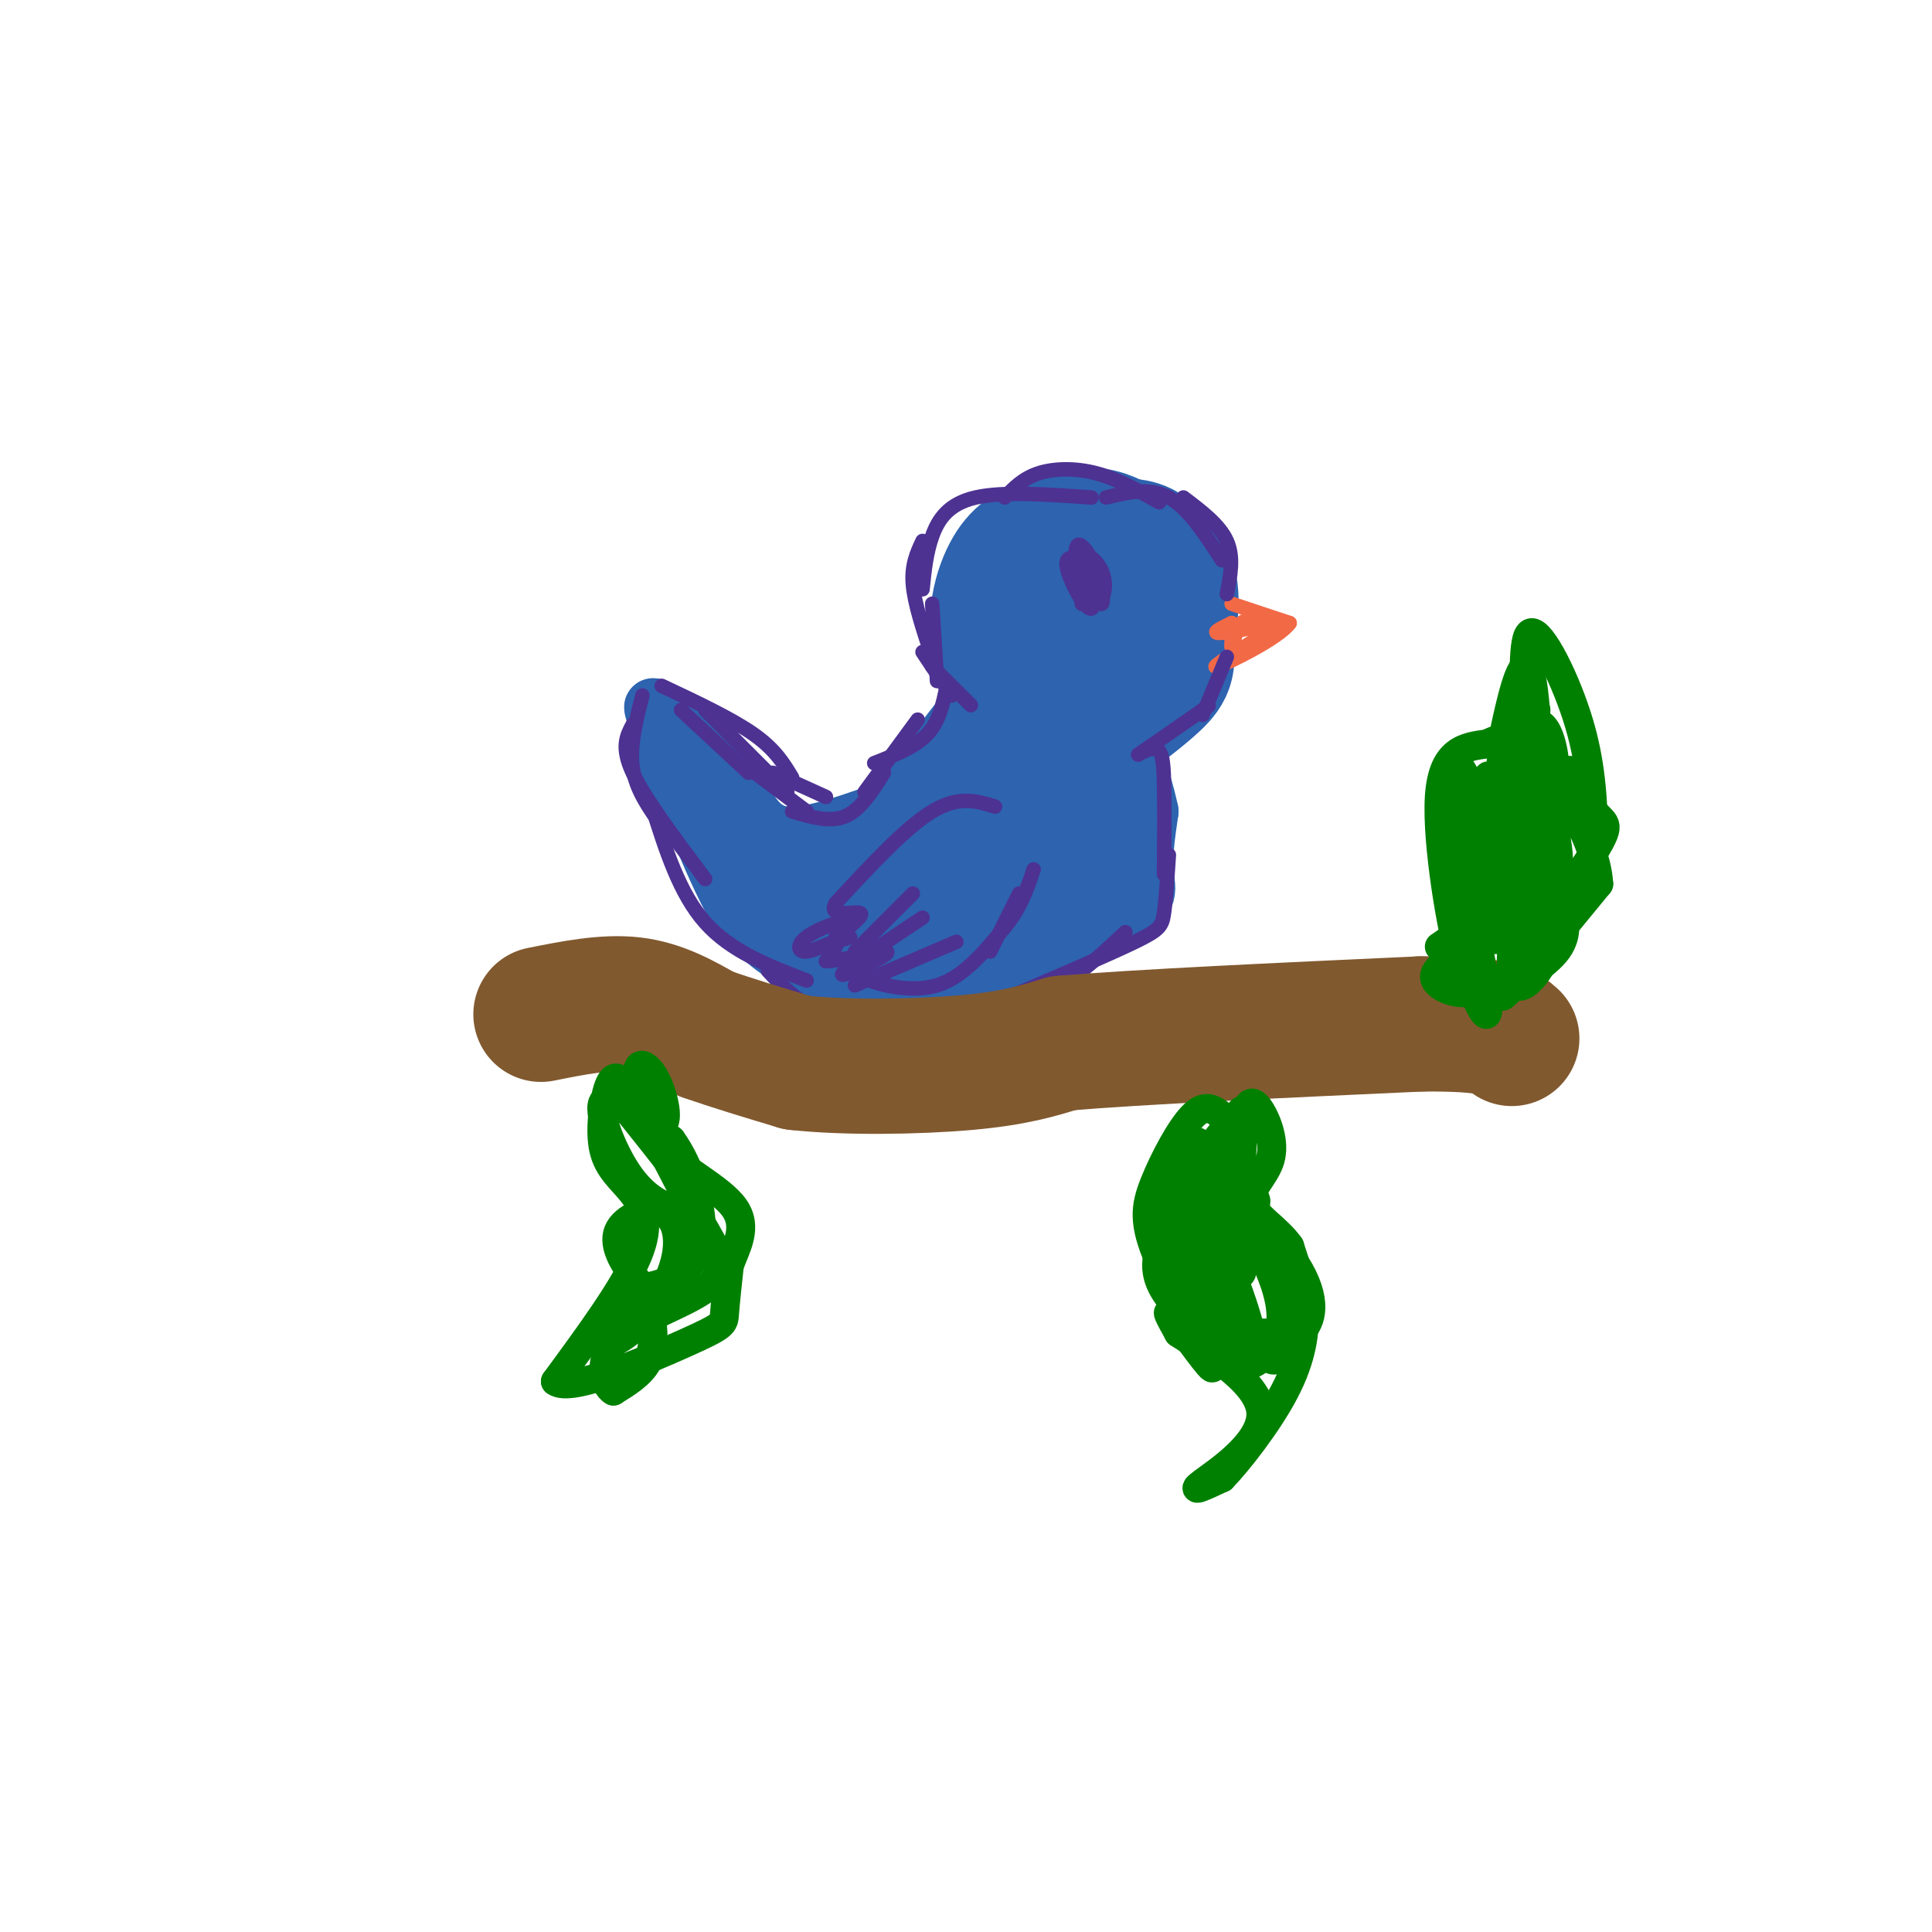 <svg viewBox='0 0 400 400' version='1.1' xmlns='http://www.w3.org/2000/svg' xmlns:xlink='http://www.w3.org/1999/xlink'><g fill='none' stroke='#2d63af' stroke-width='3' stroke-linecap='round' stroke-linejoin='round'><path d='M226,105c4.416,-2.545 8.833,-5.091 11,2c2.167,7.091 2.086,23.817 2,32c-0.086,8.183 -0.176,7.821 -3,8c-2.824,0.179 -8.383,0.898 -12,1c-3.617,0.102 -5.294,-0.412 -9,-4c-3.706,-3.588 -9.441,-10.249 -11,-15c-1.559,-4.751 1.060,-7.593 2,-9c0.940,-1.407 0.202,-1.380 5,-4c4.798,-2.620 15.131,-7.888 21,-11c5.869,-3.112 7.272,-4.069 8,2c0.728,6.069 0.779,19.162 -1,27c-1.779,7.838 -5.390,10.419 -9,13'/></g>
<g fill='none' stroke='#2d63af' stroke-width='28' stroke-linecap='round' stroke-linejoin='round'><path d='M233,113c2.379,0.238 4.757,0.477 6,4c1.243,3.523 1.349,10.331 0,16c-1.349,5.669 -4.153,10.198 -7,13c-2.847,2.802 -5.737,3.878 -10,2c-4.263,-1.878 -9.897,-6.709 -12,-11c-2.103,-4.291 -0.673,-8.042 4,-12c4.673,-3.958 12.589,-8.124 17,-8c4.411,0.124 5.318,4.539 6,8c0.682,3.461 1.138,5.970 0,9c-1.138,3.030 -3.871,6.583 -7,8c-3.129,1.417 -6.653,0.699 -9,0c-2.347,-0.699 -3.516,-1.381 -5,-6c-1.484,-4.619 -3.281,-13.177 -2,-18c1.281,-4.823 5.641,-5.912 10,-7'/><path d='M224,111c3.240,-0.720 6.341,0.981 8,2c1.659,1.019 1.875,1.355 3,6c1.125,4.645 3.158,13.598 1,19c-2.158,5.402 -8.506,7.254 -12,8c-3.494,0.746 -4.133,0.386 -6,-2c-1.867,-2.386 -4.961,-6.800 -6,-11c-1.039,-4.200 -0.022,-8.187 4,-12c4.022,-3.813 11.048,-7.451 16,-5c4.952,2.451 7.828,10.991 9,16c1.172,5.009 0.639,6.486 -2,9c-2.639,2.514 -7.384,6.066 -10,8c-2.616,1.934 -3.103,2.250 -7,0c-3.897,-2.250 -11.203,-7.067 -14,-13c-2.797,-5.933 -1.085,-12.981 1,-17c2.085,-4.019 4.542,-5.010 7,-6'/><path d='M216,113c2.004,-1.569 3.515,-2.492 7,-2c3.485,0.492 8.943,2.398 12,8c3.057,5.602 3.714,14.898 2,19c-1.714,4.102 -5.798,3.008 -8,3c-2.202,-0.008 -2.523,1.070 -5,-3c-2.477,-4.070 -7.111,-13.287 -6,-18c1.111,-4.713 7.968,-4.923 13,-5c5.032,-0.077 8.239,-0.021 10,3c1.761,3.021 2.074,9.006 0,14c-2.074,4.994 -6.537,8.997 -11,13'/></g>
<g fill='none' stroke='#2d63af' stroke-width='12' stroke-linecap='round' stroke-linejoin='round'><path d='M217,156c0.289,4.533 0.578,9.067 -1,13c-1.578,3.933 -5.022,7.267 -7,8c-1.978,0.733 -2.489,-1.133 -3,-3'/><path d='M217,156c1.089,2.844 2.178,5.689 1,10c-1.178,4.311 -4.622,10.089 -8,13c-3.378,2.911 -6.689,2.956 -10,3'/><path d='M206,155c1.485,1.316 2.970,2.632 4,3c1.030,0.368 1.606,-0.211 -2,4c-3.606,4.211 -11.394,13.211 -15,17c-3.606,3.789 -3.030,2.368 -3,0c0.030,-2.368 -0.485,-5.684 -1,-9'/><path d='M201,153c-1.019,5.207 -2.038,10.415 -5,14c-2.962,3.585 -7.866,5.549 -11,7c-3.134,1.451 -4.498,2.391 0,-5c4.498,-7.391 14.856,-23.112 18,-24c3.144,-0.888 -0.928,13.056 -5,27'/><path d='M198,172c6.499,-2.222 25.247,-21.276 30,-22c4.753,-0.724 -4.490,16.882 -10,25c-5.510,8.118 -7.289,6.748 -8,5c-0.711,-1.748 -0.356,-3.874 0,-6'/><path d='M224,163c0.667,3.133 1.333,6.267 -2,12c-3.333,5.733 -10.667,14.067 -14,17c-3.333,2.933 -2.667,0.467 -2,-2'/><path d='M221,161c-1.065,7.833 -2.131,15.667 -4,21c-1.869,5.333 -4.542,8.167 -9,11c-4.458,2.833 -10.702,5.667 -16,7c-5.298,1.333 -9.649,1.167 -14,1'/><path d='M200,189c-4.833,3.583 -9.667,7.167 -14,8c-4.333,0.833 -8.167,-1.083 -12,-3'/><path d='M195,187c0.000,0.000 -28.000,6.000 -28,6'/><path d='M187,175c0.000,0.000 -24.000,4.000 -24,4'/><path d='M202,143c-2.222,5.378 -4.444,10.756 -7,15c-2.556,4.244 -5.444,7.356 -8,9c-2.556,1.644 -4.778,1.822 -7,2'/><path d='M180,169c-4.467,1.511 -12.133,4.289 -17,4c-4.867,-0.289 -6.933,-3.644 -9,-7'/><path d='M154,166c-4.422,-5.444 -10.978,-15.556 -13,-17c-2.022,-1.444 0.489,5.778 3,13'/><path d='M144,162c2.085,5.415 5.796,12.451 10,18c4.204,5.549 8.901,9.609 13,11c4.099,1.391 7.600,0.112 10,-3c2.400,-3.112 3.700,-8.056 5,-13'/><path d='M182,175c0.988,-3.436 0.958,-5.526 0,-3c-0.958,2.526 -2.843,9.667 -5,15c-2.157,5.333 -4.586,8.856 -6,6c-1.414,-2.856 -1.812,-12.092 0,-16c1.812,-3.908 5.833,-2.488 8,0c2.167,2.488 2.481,6.042 3,8c0.519,1.958 1.242,2.319 0,4c-1.242,1.681 -4.450,4.683 -7,4c-2.550,-0.683 -4.443,-5.052 -2,-8c2.443,-2.948 9.221,-4.474 16,-6'/><path d='M189,179c2.893,1.417 2.125,7.958 2,8c-0.125,0.042 0.393,-6.417 2,-10c1.607,-3.583 4.304,-4.292 7,-5'/><path d='M228,154c1.500,2.833 3.000,5.667 2,10c-1.000,4.333 -4.500,10.167 -8,16'/><path d='M222,180c-3.422,6.489 -7.978,14.711 -14,19c-6.022,4.289 -13.511,4.644 -21,5'/><path d='M187,204c-7.622,0.111 -16.178,-2.111 -22,-5c-5.822,-2.889 -8.911,-6.444 -12,-10'/><path d='M153,189c-4.667,-7.833 -10.333,-22.417 -16,-37'/><path d='M137,152c-2.762,-7.202 -1.667,-6.708 -1,-3c0.667,3.708 0.905,10.631 5,18c4.095,7.369 12.048,15.185 20,23'/><path d='M161,190c5.822,6.511 10.378,11.289 18,12c7.622,0.711 18.311,-2.644 29,-6'/><path d='M208,196c9.571,-4.571 19.000,-13.000 24,-18c5.000,-5.000 5.571,-6.571 5,-9c-0.571,-2.429 -2.286,-5.714 -4,-9'/><path d='M233,160c-1.187,-3.622 -2.153,-8.177 -2,-6c0.153,2.177 1.426,11.086 2,17c0.574,5.914 0.450,8.833 -3,13c-3.450,4.167 -10.225,9.584 -17,15'/><path d='M213,199c-7.858,4.123 -19.003,6.930 -15,5c4.003,-1.930 23.155,-8.596 32,-13c8.845,-4.404 7.384,-6.544 7,-10c-0.384,-3.456 0.308,-8.228 1,-13'/><path d='M238,168c-1.488,-7.190 -5.708,-18.667 -6,-16c-0.292,2.667 3.345,19.476 0,29c-3.345,9.524 -13.673,11.762 -24,14'/><path d='M208,195c-4.833,2.333 -4.917,1.167 -5,0'/></g>
<g fill='none' stroke='#4d3292' stroke-width='3' stroke-linecap='round' stroke-linejoin='round'><path d='M206,167c-3.750,-1.167 -7.500,-2.333 -13,1c-5.500,3.333 -12.750,11.167 -20,19'/><path d='M173,187c-1.778,3.178 3.778,1.622 5,2c1.222,0.378 -1.889,2.689 -5,5'/><path d='M173,194c0.022,0.733 2.578,0.067 3,0c0.422,-0.067 -1.289,0.467 -3,1'/><path d='M173,195c0.447,-0.873 3.065,-3.554 2,-4c-1.065,-0.446 -5.811,1.344 -8,3c-2.189,1.656 -1.820,3.176 0,3c1.820,-0.176 5.091,-2.050 6,-2c0.909,0.050 -0.546,2.025 -2,4'/><path d='M171,199c2.536,0.035 9.876,-1.877 12,-2c2.124,-0.123 -0.967,1.544 -4,3c-3.033,1.456 -6.010,2.702 -4,1c2.010,-1.702 9.005,-6.351 16,-11'/><path d='M177,197c0.000,0.000 12.000,-12.000 12,-12'/><path d='M177,204c0.000,0.000 21.000,-9.000 21,-9'/><path d='M183,203c-2.511,-0.378 -5.022,-0.756 -3,0c2.022,0.756 8.578,2.644 14,1c5.422,-1.644 9.711,-6.822 14,-12'/><path d='M208,192c3.333,-4.000 4.667,-8.000 6,-12'/><path d='M205,197c0.000,0.000 6.000,-12.000 6,-12'/><path d='M228,118c0.284,3.730 0.568,7.461 0,7c-0.568,-0.461 -1.987,-5.113 -2,-6c-0.013,-0.887 1.381,1.992 1,3c-0.381,1.008 -2.537,0.145 -3,-1c-0.463,-1.145 0.769,-2.573 2,-4'/><path d='M226,117c0.636,1.860 1.226,8.509 0,9c-1.226,0.491 -4.267,-5.178 -5,-8c-0.733,-2.822 0.841,-2.798 2,-2c1.159,0.798 1.903,2.371 2,4c0.097,1.629 -0.451,3.315 -1,5'/><path d='M224,125c-0.382,-1.297 -0.838,-7.040 0,-9c0.838,-1.960 2.970,-0.136 4,2c1.030,2.136 0.956,4.583 0,6c-0.956,1.417 -2.796,1.805 -4,-1c-1.204,-2.805 -1.773,-8.801 -1,-10c0.773,-1.199 2.886,2.401 5,6'/></g>
<g fill='none' stroke='#f26946' stroke-width='3' stroke-linecap='round' stroke-linejoin='round'><path d='M255,125c0.000,0.000 12.000,4.000 12,4'/><path d='M267,129c-2.000,2.978 -13.000,8.422 -15,9c-2.000,0.578 5.000,-3.711 12,-8'/><path d='M264,130c-0.667,-0.933 -8.333,0.733 -11,1c-2.667,0.267 -0.333,-0.867 2,-2'/><path d='M255,129c0.238,1.143 -0.167,5.000 0,5c0.167,-0.000 0.905,-3.857 2,-5c1.095,-1.143 2.548,0.429 4,2'/></g>
<g fill='none' stroke='#4d3292' stroke-width='3' stroke-linecap='round' stroke-linejoin='round'><path d='M137,142c7.250,3.417 14.500,6.833 19,10c4.500,3.167 6.250,6.083 8,9'/><path d='M146,147c0.000,0.000 17.000,17.000 17,17'/><path d='M141,147c0.000,0.000 14.000,13.000 14,13'/><path d='M133,144c-1.333,5.250 -2.667,10.500 -2,15c0.667,4.500 3.333,8.250 6,12'/><path d='M131,150c-1.250,2.333 -2.500,4.667 0,10c2.500,5.333 8.750,13.667 15,22'/><path d='M135,167c2.833,9.000 5.667,18.000 11,24c5.333,6.000 13.167,9.000 21,12'/><path d='M159,201c2.244,2.422 4.489,4.844 8,7c3.511,2.156 8.289,4.044 16,4c7.711,-0.044 18.356,-2.022 29,-4'/><path d='M212,208c8.333,-3.167 14.667,-9.083 21,-15'/><path d='M210,206c9.911,-4.244 19.822,-8.489 25,-11c5.178,-2.511 5.622,-3.289 6,-6c0.378,-2.711 0.689,-7.356 1,-12'/><path d='M241,181c0.060,-7.155 0.119,-14.310 0,-19c-0.119,-4.690 -0.417,-6.917 -2,-7c-1.583,-0.083 -4.452,1.976 -3,1c1.452,-0.976 7.226,-4.988 13,-9'/><path d='M249,147c2.167,-1.500 1.083,-0.750 0,0'/><path d='M249,148c0.000,0.000 5.000,-12.000 5,-12'/><path d='M254,123c0.750,-3.833 1.500,-7.667 0,-11c-1.500,-3.333 -5.250,-6.167 -9,-9'/><path d='M253,116c-3.500,-5.417 -7.000,-10.833 -11,-13c-4.000,-2.167 -8.500,-1.083 -13,0'/><path d='M240,104c-4.311,-2.422 -8.622,-4.844 -13,-6c-4.378,-1.156 -8.822,-1.044 -12,0c-3.178,1.044 -5.089,3.022 -7,5'/><path d='M226,103c-9.178,-0.644 -18.356,-1.289 -24,0c-5.644,1.289 -7.756,4.511 -9,8c-1.244,3.489 -1.622,7.244 -2,11'/><path d='M191,112c-1.167,2.500 -2.333,5.000 -2,9c0.333,4.000 2.167,9.500 4,15'/><path d='M193,125c0.000,0.000 1.000,16.000 1,16'/><path d='M191,135c0.000,0.000 6.000,9.000 6,9'/><path d='M193,138c0.000,0.000 8.000,8.000 8,8'/><path d='M196,142c-0.750,3.667 -1.500,7.333 -4,10c-2.500,2.667 -6.750,4.333 -11,6'/><path d='M190,149c0.000,0.000 -11.000,15.000 -11,15'/><path d='M183,160c-2.417,3.833 -4.833,7.667 -8,9c-3.167,1.333 -7.083,0.167 -11,-1'/><path d='M171,165c0.000,0.000 -11.000,-5.000 -11,-5'/><path d='M167,168c0.000,0.000 -12.000,-9.000 -12,-9'/></g>
<g fill='none' stroke='#81592f' stroke-width='28' stroke-linecap='round' stroke-linejoin='round'><path d='M112,210c6.667,-1.333 13.333,-2.667 19,-2c5.667,0.667 10.333,3.333 15,6'/><path d='M146,214c5.667,2.000 12.333,4.000 19,6'/><path d='M165,220c9.844,1.111 24.956,0.889 35,0c10.044,-0.889 15.022,-2.444 20,-4'/><path d='M220,216c15.667,-1.333 44.833,-2.667 74,-4'/><path d='M294,212c15.500,-0.167 17.250,1.417 19,3'/></g>
<g fill='none' stroke='#008000' stroke-width='6' stroke-linecap='round' stroke-linejoin='round'><path d='M298,196c4.417,-3.000 8.833,-6.000 11,-11c2.167,-5.000 2.083,-12.000 2,-19'/><path d='M311,166c-1.024,-4.893 -4.583,-7.625 -2,-3c2.583,4.625 11.310,16.607 14,24c2.690,7.393 -0.655,10.196 -4,13'/><path d='M319,200c-2.099,3.644 -5.346,6.255 -6,2c-0.654,-4.255 1.285,-15.376 2,-16c0.715,-0.624 0.204,9.250 -2,14c-2.204,4.750 -6.102,4.375 -10,4'/><path d='M303,204c-2.487,0.317 -3.704,-0.889 -2,-3c1.704,-2.111 6.330,-5.126 5,-5c-1.330,0.126 -8.614,3.395 -9,6c-0.386,2.605 6.127,4.548 8,3c1.873,-1.548 -0.893,-6.585 -2,-8c-1.107,-1.415 -0.553,0.793 0,3'/><path d='M303,200c1.560,4.500 5.458,14.250 5,8c-0.458,-6.250 -5.274,-28.500 -7,-33c-1.726,-4.500 -0.363,8.750 1,22'/><path d='M302,197c-1.178,-3.200 -4.622,-22.200 -4,-32c0.622,-9.800 5.311,-10.400 10,-11'/><path d='M308,154c3.161,-1.807 6.064,-0.825 7,-6c0.936,-5.175 -0.094,-16.509 2,-17c2.094,-0.491 7.313,9.860 10,19c2.687,9.140 2.844,17.070 3,25'/><path d='M330,175c-0.894,0.008 -4.629,-12.473 -5,-15c-0.371,-2.527 2.622,4.900 5,8c2.378,3.100 4.140,1.873 -1,10c-5.140,8.127 -17.183,25.608 -18,28c-0.817,2.392 9.591,-10.304 20,-23'/><path d='M331,183c-0.582,-10.797 -12.037,-26.290 -15,-29c-2.963,-2.710 2.566,7.362 5,15c2.434,7.638 1.774,12.842 1,16c-0.774,3.158 -1.663,4.271 -3,2c-1.337,-2.271 -3.124,-7.926 -4,-14c-0.876,-6.074 -0.843,-12.566 0,-17c0.843,-4.434 2.496,-6.809 4,-6c1.504,0.809 2.858,4.803 3,10c0.142,5.197 -0.929,11.599 -2,18'/><path d='M320,178c-0.705,4.067 -1.466,5.236 -3,1c-1.534,-4.236 -3.840,-13.876 -5,-19c-1.160,-5.124 -1.176,-5.732 0,-11c1.176,-5.268 3.542,-15.198 5,-9c1.458,6.198 2.008,28.522 2,38c-0.008,9.478 -0.574,6.109 -2,2c-1.426,-4.109 -3.714,-8.957 -5,-13c-1.286,-4.043 -1.571,-7.279 -1,-11c0.571,-3.721 1.998,-7.925 3,-2c1.002,5.925 1.577,21.980 1,30c-0.577,8.020 -2.308,8.006 -4,8c-1.692,-0.006 -3.346,-0.003 -5,0'/><path d='M306,192c-1.675,-1.651 -3.363,-5.779 -3,-12c0.363,-6.221 2.778,-14.536 5,-16c2.222,-1.464 4.251,3.921 5,11c0.749,7.079 0.219,15.852 -2,16c-2.219,0.148 -6.125,-8.328 -8,-17c-1.875,-8.672 -1.719,-17.541 0,-14c1.719,3.541 5.001,19.492 4,23c-1.001,3.508 -6.286,-5.426 -8,-11c-1.714,-5.574 0.143,-7.787 2,-10'/><path d='M301,162c1.524,-1.109 4.334,1.120 6,2c1.666,0.880 2.189,0.411 2,7c-0.189,6.589 -1.089,20.235 0,23c1.089,2.765 4.168,-5.353 6,-15c1.832,-9.647 2.416,-20.824 3,-32'/><path d='M257,230c-2.167,3.000 -4.333,6.000 -5,9c-0.667,3.000 0.167,6.000 1,9'/><path d='M257,230c-3.250,3.500 -6.500,7.000 -8,11c-1.500,4.000 -1.250,8.500 -1,13'/><path d='M253,231c-1.706,-1.301 -3.413,-2.603 -6,0c-2.587,2.603 -6.055,9.109 -8,14c-1.945,4.891 -2.367,8.167 1,16c3.367,7.833 10.522,20.224 11,22c0.478,1.776 -5.721,-7.064 -8,-10c-2.279,-2.936 -0.640,0.032 1,3'/><path d='M244,276c4.762,3.179 16.167,9.625 17,16c0.833,6.375 -8.905,12.679 -12,15c-3.095,2.321 0.452,0.661 4,-1'/><path d='M253,306c3.286,-3.369 9.500,-11.292 13,-18c3.500,-6.708 4.286,-12.202 4,-17c-0.286,-4.798 -1.643,-8.899 -3,-13'/><path d='M267,258c-2.539,-3.656 -7.388,-6.297 -8,-9c-0.612,-2.703 3.011,-5.467 4,-9c0.989,-3.533 -0.657,-7.836 -2,-10c-1.343,-2.164 -2.384,-2.190 -3,0c-0.616,2.190 -0.808,6.595 -1,11'/><path d='M257,241c1.229,4.434 4.801,10.021 2,7c-2.801,-3.021 -11.976,-14.648 -12,-11c-0.024,3.648 9.104,22.573 10,26c0.896,3.427 -6.439,-8.642 -10,-16c-3.561,-7.358 -3.346,-10.003 2,-6c5.346,4.003 15.824,14.655 20,22c4.176,7.345 2.050,11.384 0,13c-2.050,1.616 -4.025,0.808 -6,0'/><path d='M263,276c-3.551,-0.020 -9.428,-0.071 -14,-2c-4.572,-1.929 -7.840,-5.737 -9,-9c-1.160,-3.263 -0.214,-5.983 1,-9c1.214,-3.017 2.696,-6.332 6,-1c3.304,5.332 8.431,19.309 10,25c1.569,5.691 -0.419,3.094 -2,2c-1.581,-1.094 -2.756,-0.687 -5,-6c-2.244,-5.313 -5.558,-16.347 -7,-21c-1.442,-4.653 -1.014,-2.926 0,-4c1.014,-1.074 2.612,-4.948 6,0c3.388,4.948 8.566,18.717 10,25c1.434,6.283 -0.876,5.081 -4,2c-3.124,-3.081 -7.062,-8.040 -11,-13'/><path d='M244,265c-3.476,-5.344 -6.665,-12.202 -5,-16c1.665,-3.798 8.184,-4.534 14,0c5.816,4.534 10.928,14.340 12,21c1.072,6.660 -1.898,10.174 -5,12c-3.102,1.826 -6.336,1.963 -9,-4c-2.664,-5.963 -4.757,-18.026 -4,-24c0.757,-5.974 4.363,-5.859 8,-3c3.637,2.859 7.306,8.462 9,14c1.694,5.538 1.413,11.010 1,14c-0.413,2.990 -0.957,3.497 -4,1c-3.043,-2.497 -8.584,-7.999 -11,-14c-2.416,-6.001 -1.708,-12.500 -1,-19'/><path d='M249,247c-0.333,-4.167 -0.667,-5.083 -1,-6'/><path d='M129,224c-1.008,-0.839 -2.016,-1.678 -3,1c-0.984,2.678 -1.944,8.872 -1,13c0.944,4.128 3.793,6.188 6,9c2.207,2.812 3.774,6.375 1,13c-2.774,6.625 -9.887,16.313 -17,26'/><path d='M115,286c3.012,2.452 19.042,-4.417 27,-8c7.958,-3.583 7.845,-3.881 8,-6c0.155,-2.119 0.577,-6.060 1,-10'/><path d='M151,262c1.286,-3.667 4.000,-7.833 1,-12c-3.000,-4.167 -11.714,-8.333 -16,-13c-4.286,-4.667 -4.143,-9.833 -4,-15'/><path d='M132,222c0.081,-2.601 2.285,-1.602 4,2c1.715,3.602 2.942,9.809 0,9c-2.942,-0.809 -10.054,-8.633 -9,-7c1.054,1.633 10.275,12.723 14,18c3.725,5.277 1.954,4.740 1,5c-0.954,0.260 -1.091,1.317 -3,1c-1.909,-0.317 -5.591,-2.008 -9,-7c-3.409,-4.992 -6.545,-13.283 -5,-15c1.545,-1.717 7.773,3.142 14,8'/><path d='M139,236c4.012,5.448 7.042,15.068 6,21c-1.042,5.932 -6.156,8.177 -9,9c-2.844,0.823 -3.418,0.223 -5,-2c-1.582,-2.223 -4.171,-6.070 -3,-9c1.171,-2.930 6.101,-4.944 9,-4c2.899,0.944 3.767,4.847 3,9c-0.767,4.153 -3.169,8.557 -6,12c-2.831,3.443 -6.092,5.925 -8,6c-1.908,0.075 -2.464,-2.256 -1,-4c1.464,-1.744 4.949,-2.900 7,-3c2.051,-0.100 2.668,0.858 3,3c0.332,2.142 0.381,5.469 -1,8c-1.381,2.531 -4.190,4.265 -7,6'/><path d='M127,288c-2.011,-1.049 -3.539,-6.673 1,-11c4.539,-4.327 15.145,-7.357 19,-11c3.855,-3.643 0.959,-7.898 -2,-13c-2.959,-5.102 -5.979,-11.051 -9,-17'/></g>
</svg>